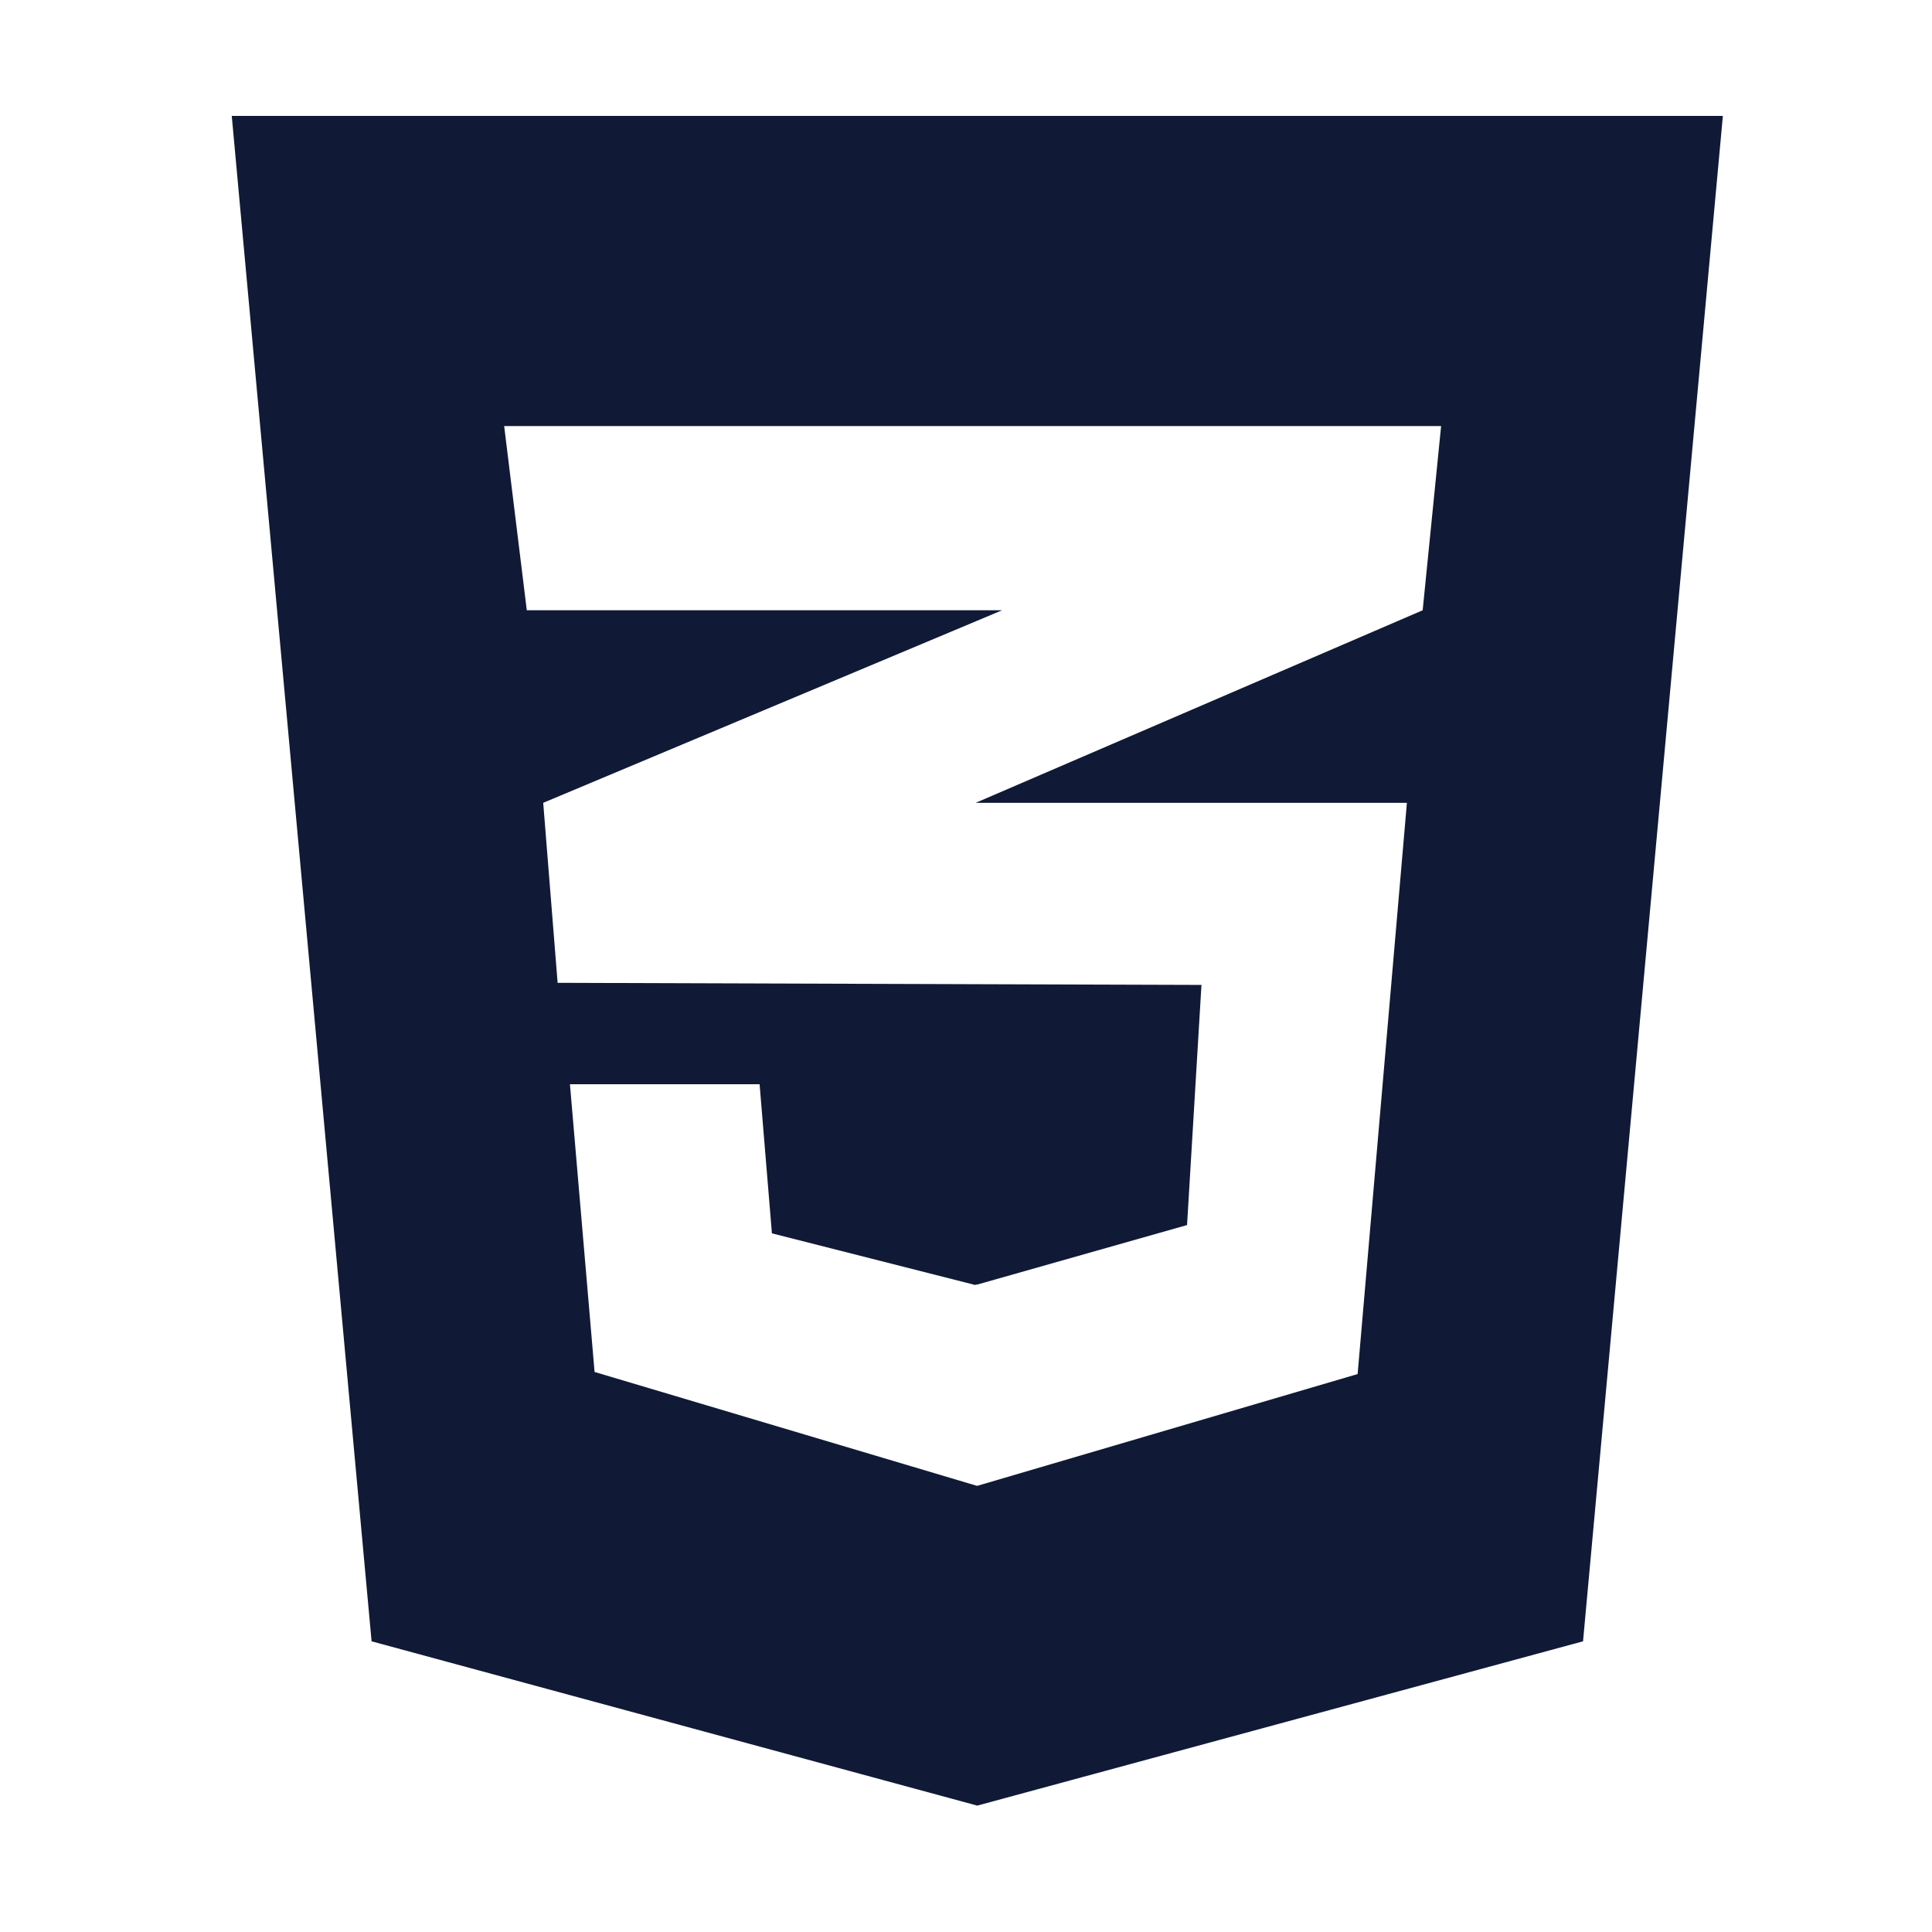 <svg width="24" height="24" viewBox="0 0 24 24" fill="none" xmlns="http://www.w3.org/2000/svg">
<path d="M21.402 1.44L19.665 20.389L12.14 22.43L4.616 20.389L2.879 1.44H21.402ZM17.902 5.293H12.134H6.263L6.544 7.581H12.134H12.448L12.134 7.713L6.748 9.973L6.927 12.209L12.134 12.226L14.925 12.235L14.746 15.218L12.134 15.959V15.956L12.112 15.962L9.589 15.321L9.436 13.469H9.428H7.088H7.08L7.386 17.043L12.134 18.457V18.455L12.142 18.457L16.865 17.069L17.477 9.973H12.134H12.121L12.134 9.967L17.673 7.581L17.902 5.293Z" fill="#101A36"/>
</svg>
